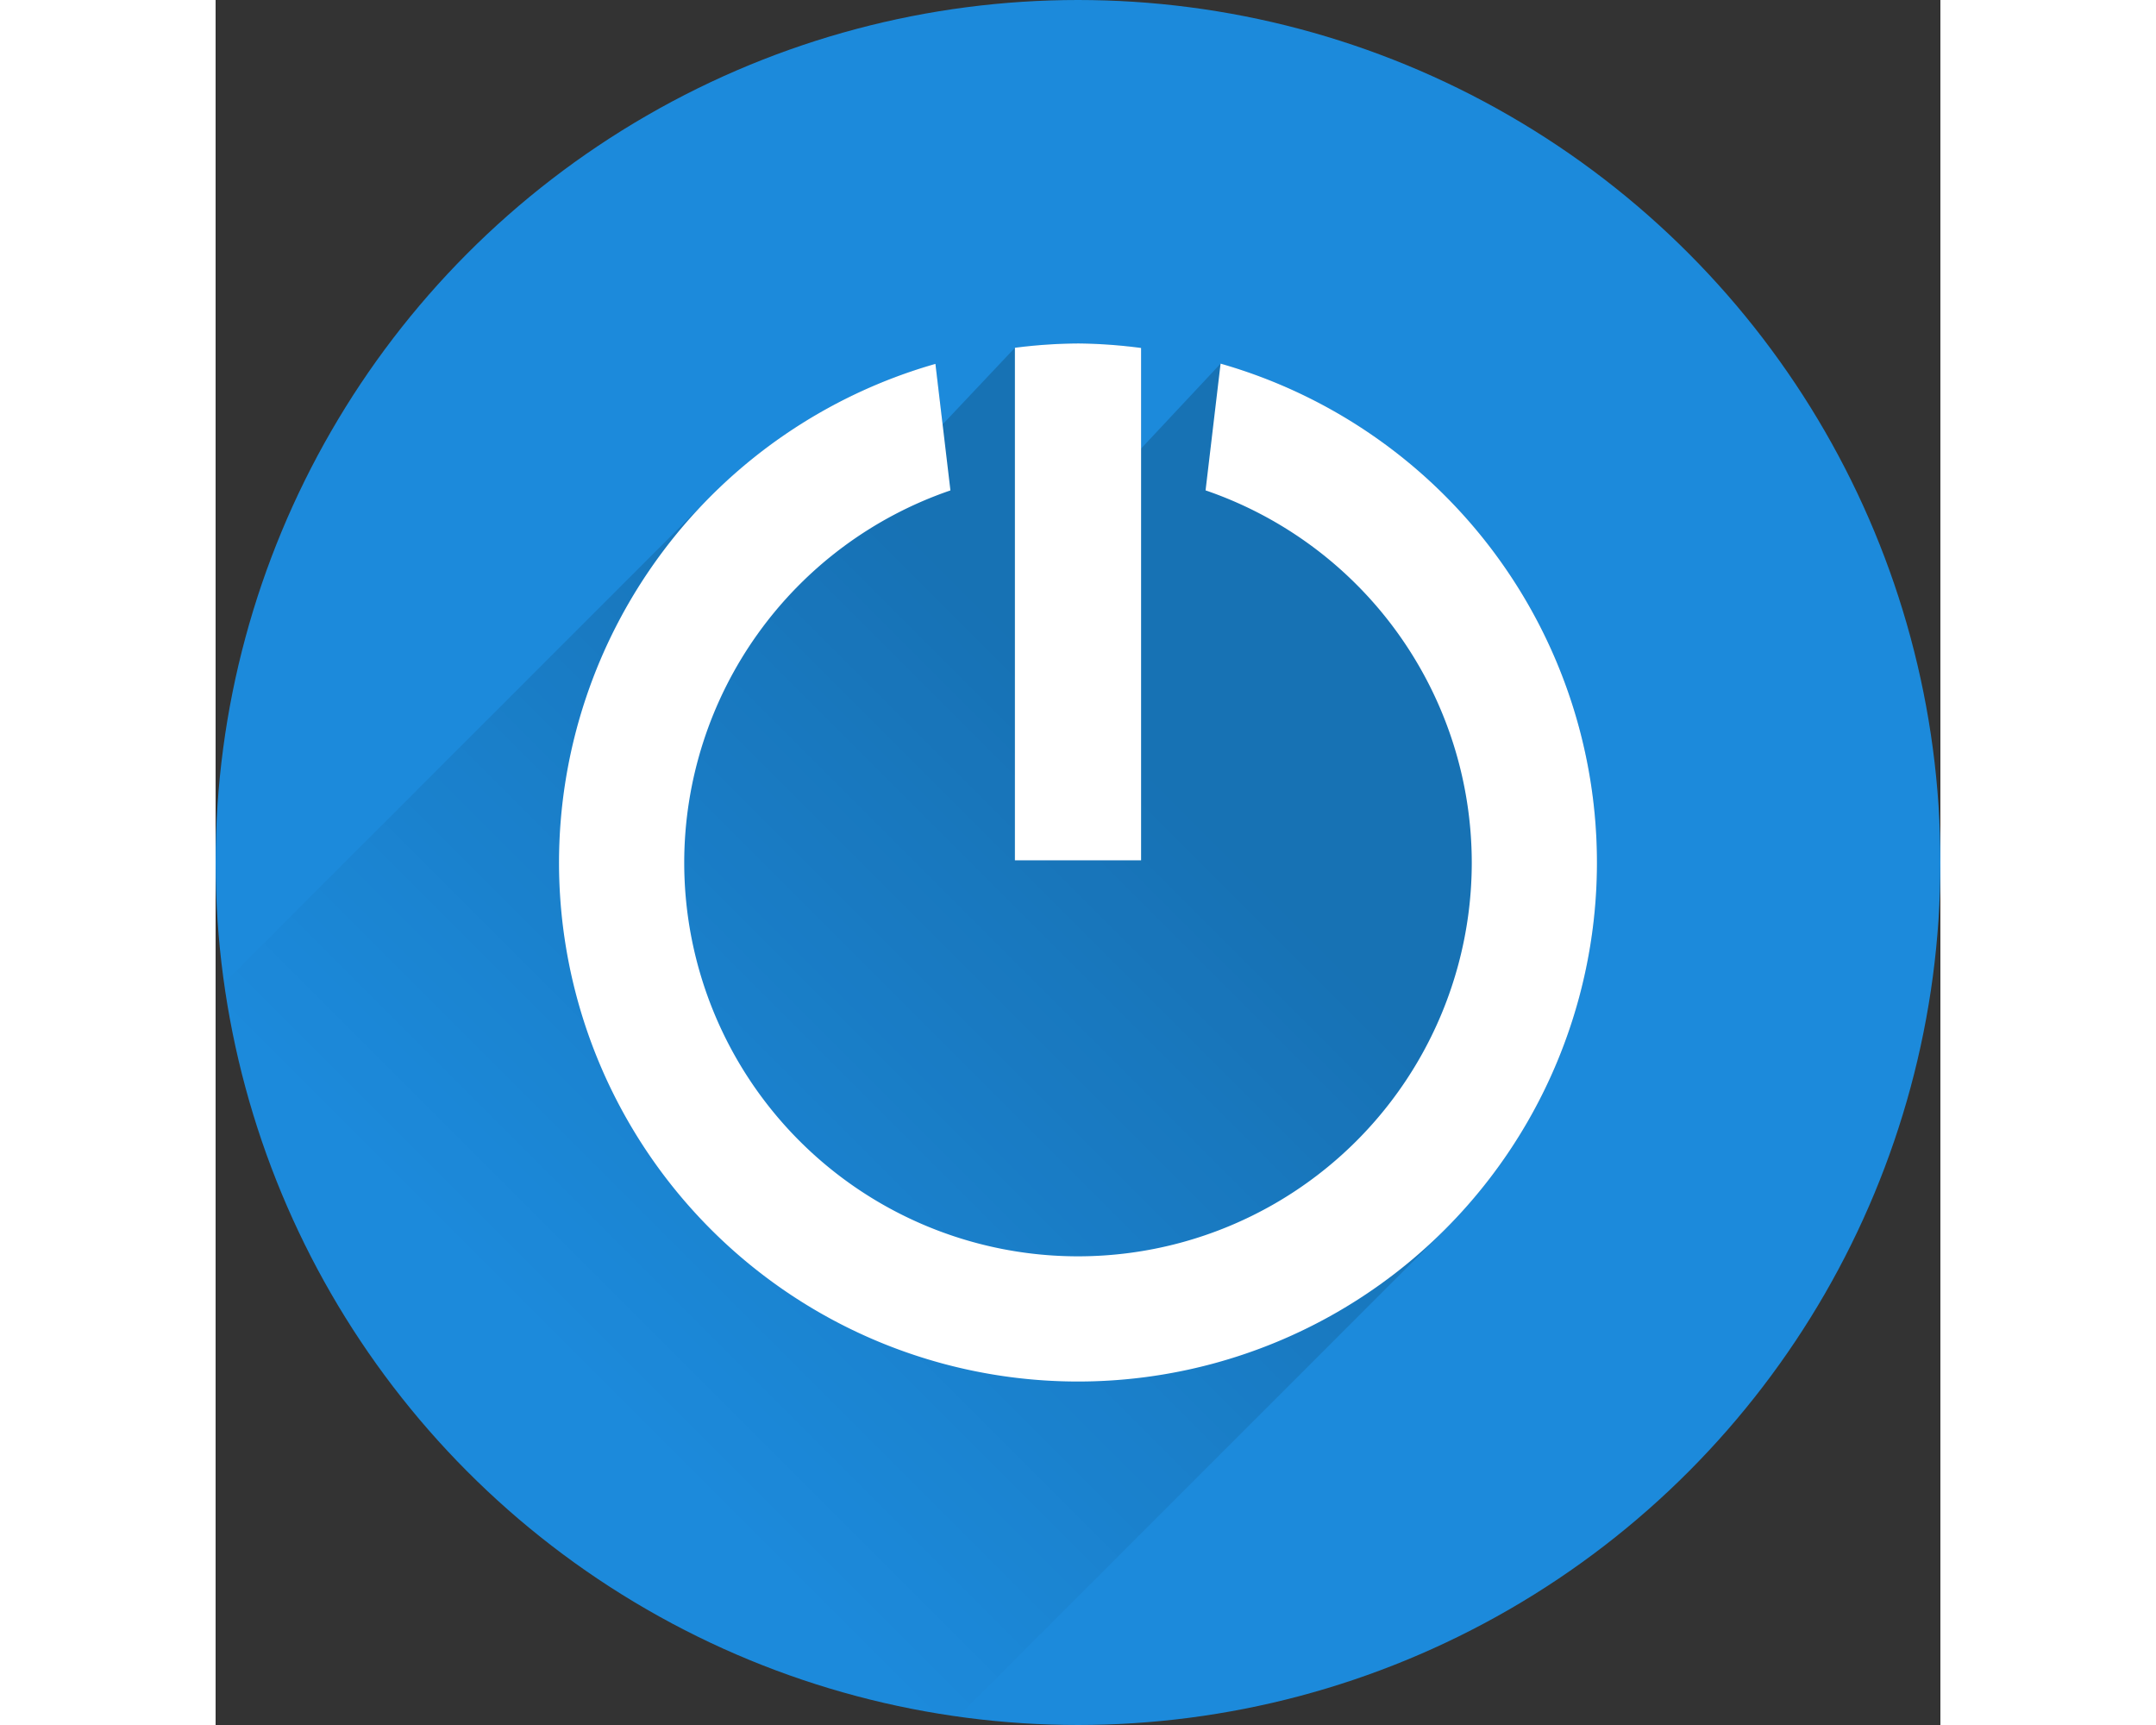 <?xml version="1.0" encoding="UTF-8"?>
<svg width="100mm" height="80mm" version="1.1" viewBox="0 0 800 800" xmlns="http://www.w3.org/2000/svg">
 <rect x="0" y="0" width="800" height="800" fill="#333333" stroke="none"/>
 <defs>
  <mask id="e" maskUnits="userSpaceOnUse">
   <circle cx="400" cy="400" r="400" color="#000000" color-rendering="auto" fill="#fff" fill-rule="evenodd" image-rendering="auto" shape-rendering="auto" solid-color="#000000" style="isolation:auto;mix-blend-mode:normal"/>
  </mask>
  <mask id="f" maskUnits="userSpaceOnUse">
   <circle cx="400" cy="400" r="400" color="#000000" color-rendering="auto" fill="#fff" fill-rule="evenodd" image-rendering="auto" shape-rendering="auto" solid-color="#000000" style="isolation:auto;mix-blend-mode:normal"/>
  </mask>
  <linearGradient id="d" x1="429.81" x2="158.22" y1="354.98" y2="626.56" gradientUnits="userSpaceOnUse">
   <stop offset="0"/>
   <stop stop-opacity="0" offset="1"/>
  </linearGradient>
 </defs>
 <g transform="translate(0 -252.36)" fill-rule="evenodd" shape-rendering="auto">
  <circle cx="400" cy="652.36" r="400" color="#000000" color-rendering="auto" fill="#1c8adb" image-rendering="auto" solid-color="#000000" style="isolation:auto;mix-blend-mode:normal"/>
  <path transform="translate(0 252.36)" d="m400 159.29c-9.786 0.069-19.559 0.735-29.264 1.994l-33.531 35.541-3.326-28.064c-41.071 11.733-77.066 33.73-105.54 62.719l-226.33 226.33c16.539 118.7 115.84 301.52 340.25 340.36l227.95-227.95c45.143-45.143 70.504-106.37 70.504-170.21-0.039-107.44-71.275-201.85-174.58-231.36l-36.871 39.381v-46.643c-9.703-1.291-19.476-1.989-29.264-2.09z" color="#000000" color-rendering="auto" fill="url(#d)" image-rendering="auto" mask="url(#f)" opacity=".42" solid-color="#000000" style="isolation:auto;mix-blend-mode:normal"/>
  <path transform="translate(0 252.36)" d="m400 159.29a240.71 240.71 0 0 0 -29.264 1.994v237.7h58.527v-237.61a240.71 240.71 0 0 0 -29.264 -2.09zm66.135 9.352l-6.967 58.779a182.64 182.64 0 0 1 123.47 172.58 182.64 182.64 0 0 1 -182.64 182.64 182.64 182.64 0 0 1 -182.64 -182.64 182.64 182.64 0 0 1 123.47 -172.56l-6.957-58.688a240.71 240.71 0 0 0 -174.59 231.24 240.71 240.71 0 0 0 240.71 240.71 240.71 240.71 0 0 0 240.71 -240.71 240.71 240.71 0 0 0 -174.58 -231.36z" color="#000000" color-rendering="auto" fill="#fff" image-rendering="auto" mask="url(#e)" solid-color="#000000" style="isolation:auto;mix-blend-mode:normal"/>
 </g>
</svg>
